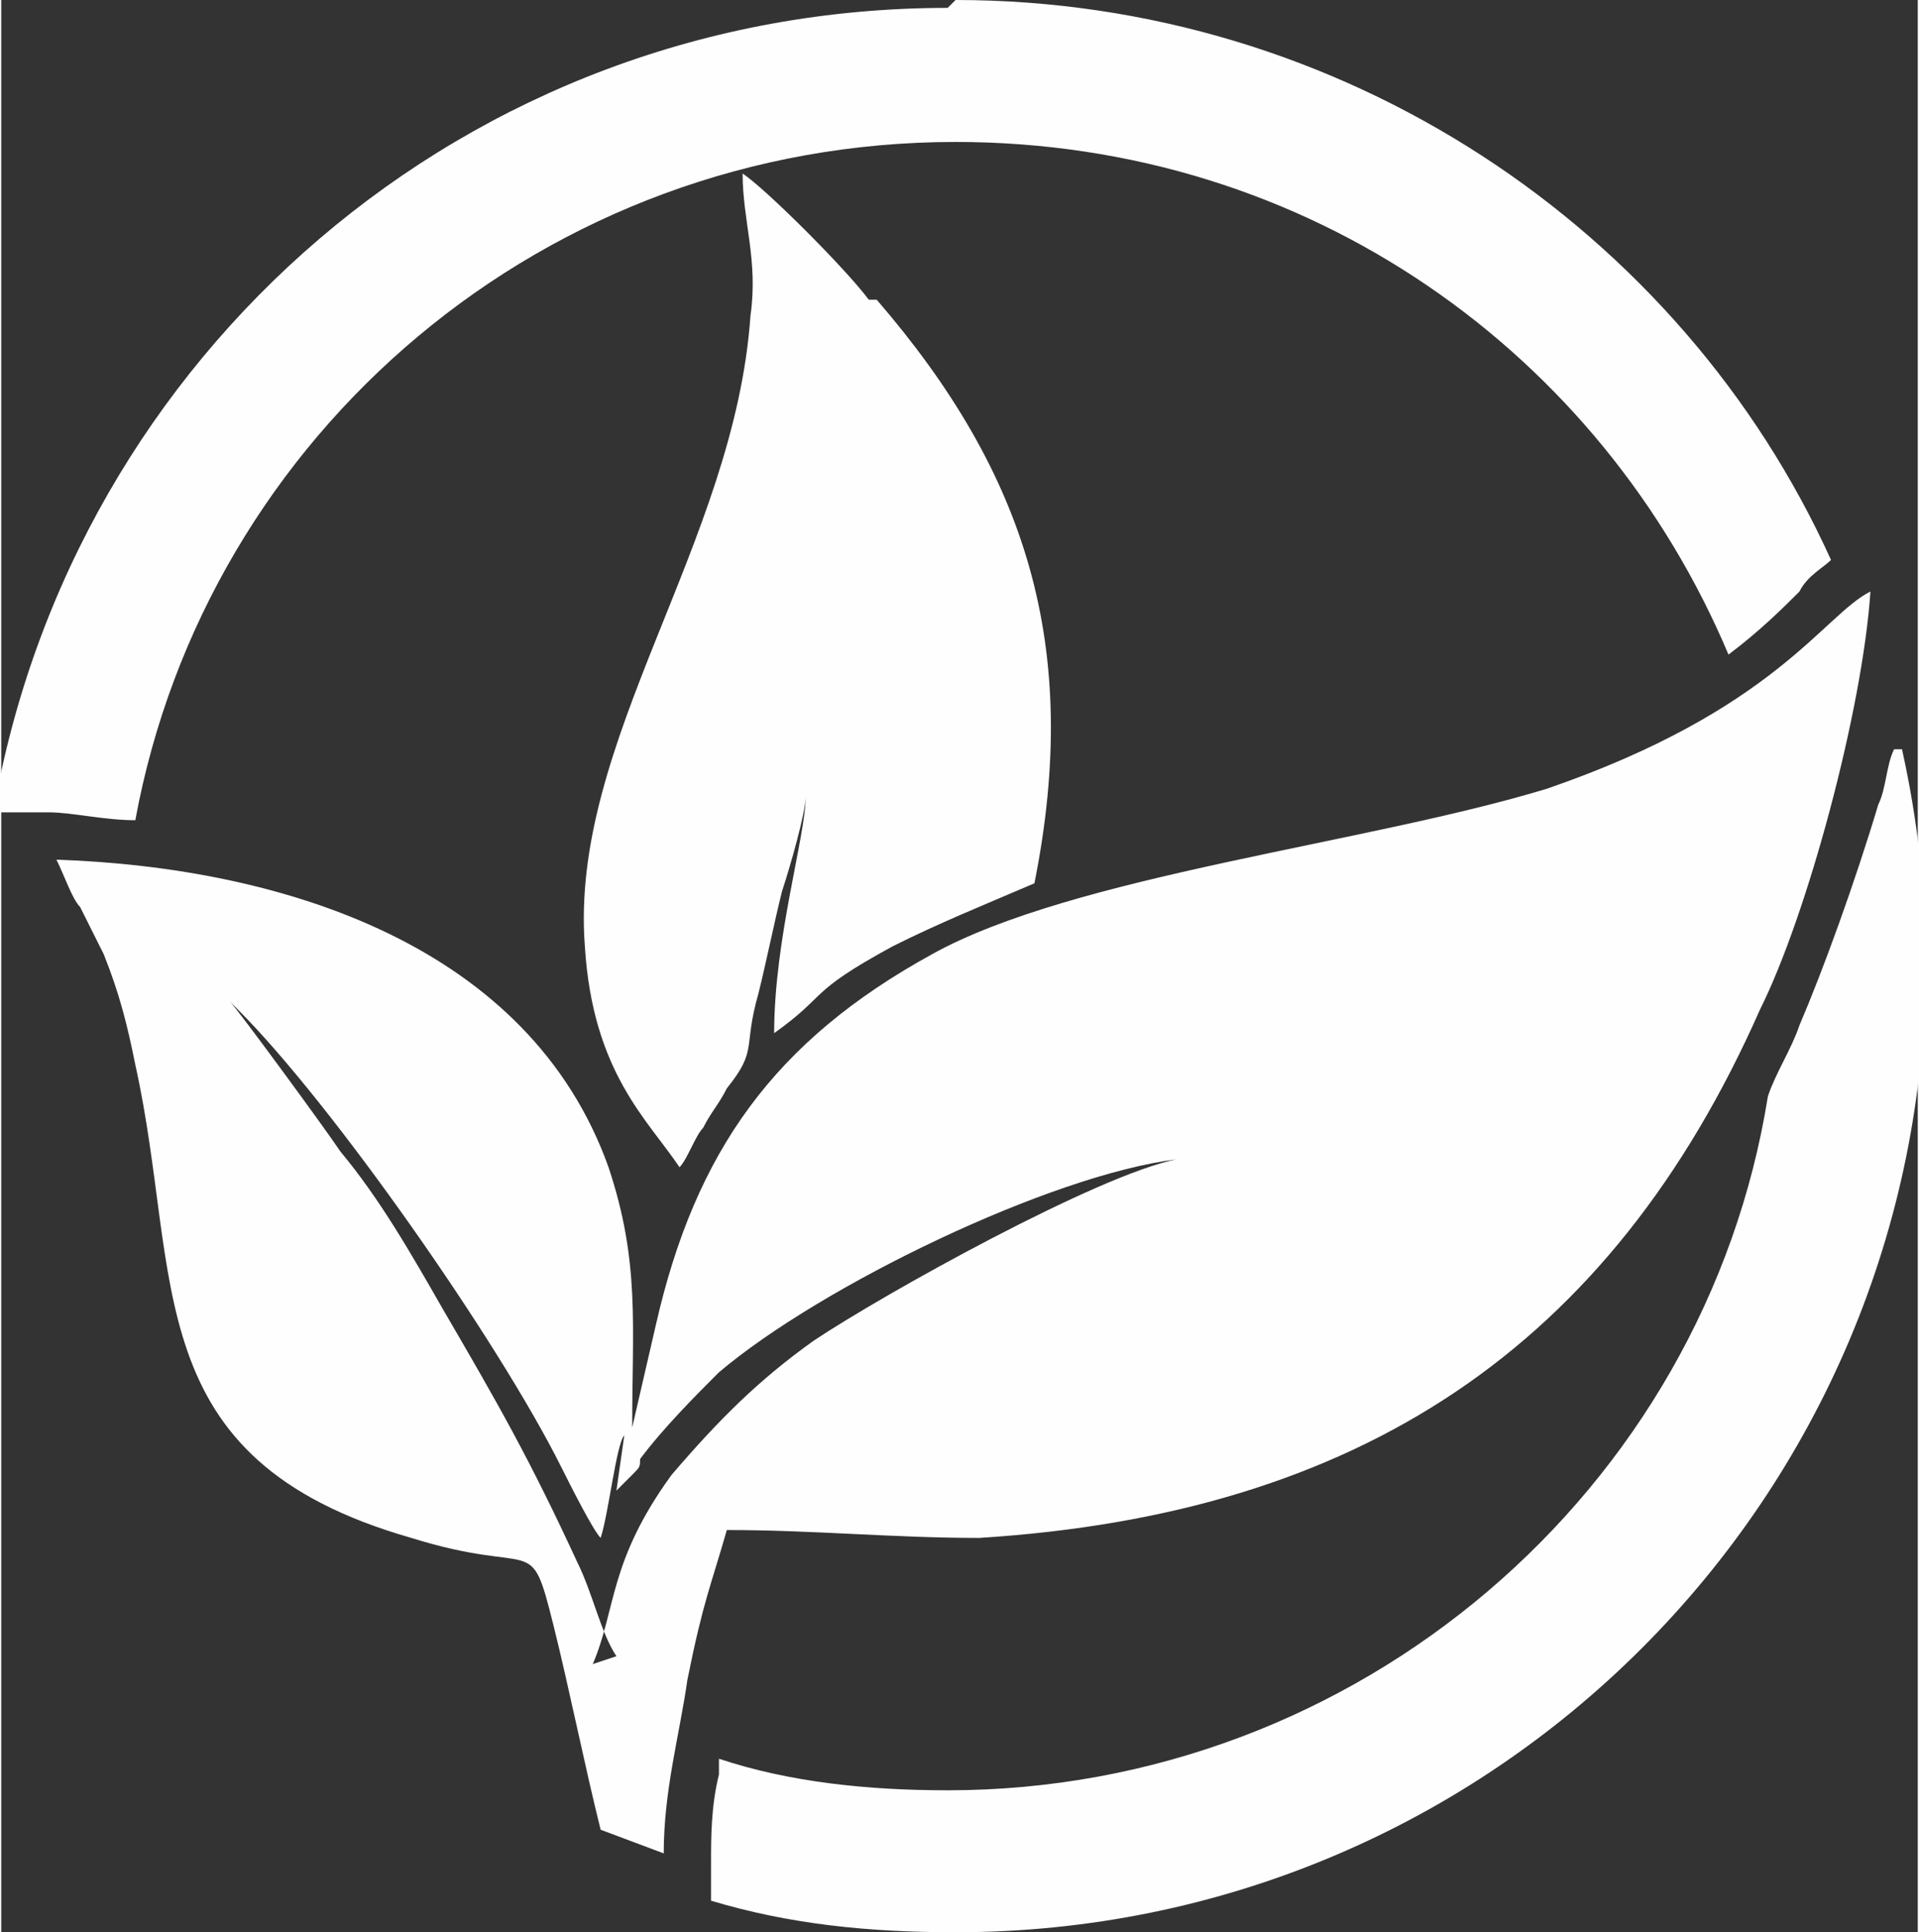 <svg xmlns="http://www.w3.org/2000/svg" width="75.07" height="20mm" fill-rule="evenodd" clip-rule="evenodd" image-rendering="optimizeQuality" shape-rendering="geometricPrecision" text-rendering="geometricPrecision" viewBox="0 0 243 245"><rect x="0" y="0" width="243" height="245" fill="#333333" stroke="none"/><defs><style>.fil0{fill:#fefefe}</style></defs><g id="Layer_x0020_1"><g id="_465574072"><path d="M121 0c49 0 92 29 111 71-1 1-3 2-4 4-2 2-5 5-9 8-16-38-53-65-98-65-52 0-95 37-104 86-4 0-8-1-11-1h-7C9 45 59 1 120 1zm120 95c2 9 3 18 3 27 0 68-55 123-123 123-11 0-21-1-31-4v-5c0-3 0-7 1-11v-2c9 3 19 4 29 4 52 0 96-38 104-88 1-3 3-6 4-9 3-7 7-18 10-28 1-2 1-5 2-7zm-18-1c1 3 2 7 2 10 1-2 1-4 2-6 1-3 1-5 2-8-2 1-4 3-6 4z" class="fil0"/><path d="M110 38c-3-4-13-14-16-16 0 6 2 11 1 18-2 29-23 54-21 80 1 16 8 22 12 28 1-1 2-4 3-5 1-2 2-3 3-5 4-5 2-5 4-12 1-4 2-9 3-13 1-3 3-10 3-12 0 5-4 18-4 30 7-5 4-5 15-11 6-3 11-5 18-8 6-30-1-52-20-74zM78 210c-2-3-3-8-5-12-6-13-10-20-17-32-4-7-8-14-13-20-2-3-13-18-14-19l1 1c12 12 33 42 41 58 1 2 4 8 5 9 1-3 2-12 3-13l-1 7 2-2c1-1 1-1 1-2 3-4 7-8 10-11 13-11 42-25 58-27-10 2-37 17-46 23-7 5-12 10-18 17-8 11-7 17-10 24zm14-16c11 0 21 1 32 1 48-3 80-24 99-67 6-12 13-38 14-53-6 3-12 15-41 25-23 7-60 11-78 21-20 11-30 25-35 47l-3 13s0 1 0 0c0-13 1-21-3-33-10-28-41-38-70-39 1 2 2 5 3 6l3 6c2 5 3 9 4 14 6 27 0 50 35 60 16 5 15-1 18 11 2 8 4 18 6 26l8 3c0-8 2-15 3-22 2-10 3-12 5-19z" class="fil0"/></g></g></svg>